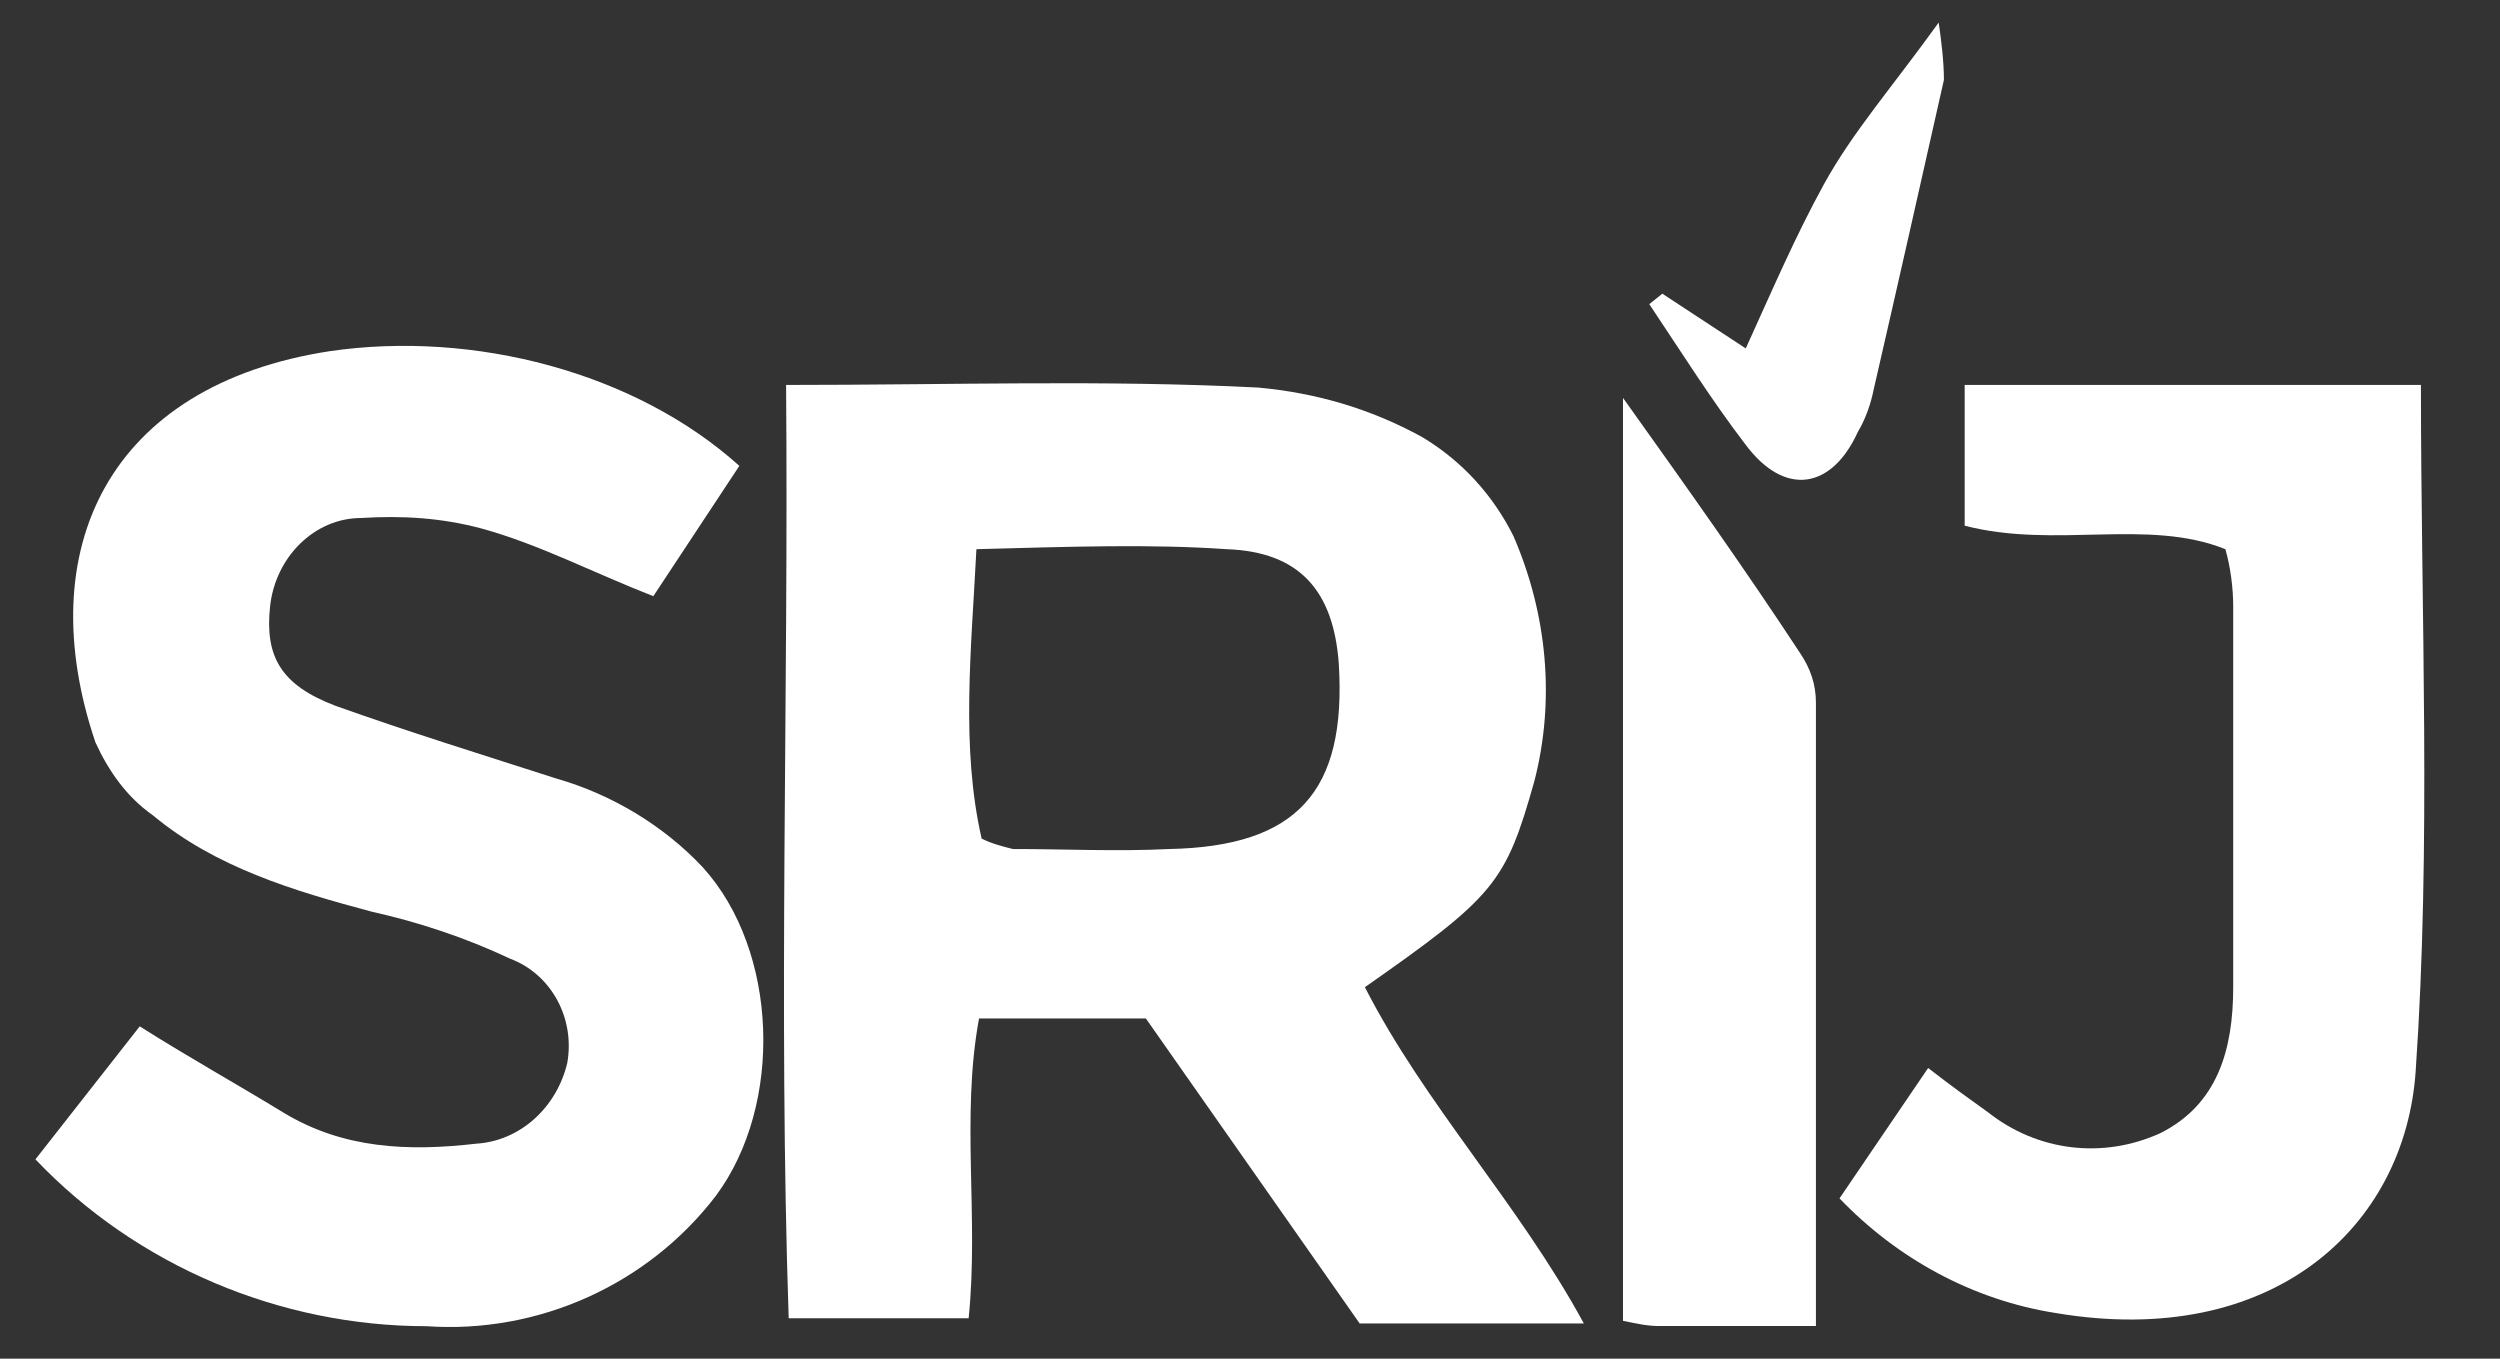 <svg width="46" height="25" viewBox="0 0 46 25" fill="none" xmlns="http://www.w3.org/2000/svg">
<rect x="0" y="0" width="46" height="25" fill="#333333" stroke="none"/>
<g clip-path="url(#clip0_1_476)">
<path d="M14.464 7.083C17.535 7.083 20.317 6.987 23.147 7.131C24.203 7.227 25.21 7.515 26.169 8.043C26.889 8.474 27.465 9.098 27.848 9.865C28.472 11.305 28.616 12.887 28.232 14.375C27.704 16.245 27.512 16.485 25.114 18.164C26.217 20.323 27.944 22.146 29.143 24.352H25.018L21.084 18.74H18.014C17.679 20.563 18.014 22.386 17.823 24.256H14.512C14.321 18.548 14.512 12.84 14.464 7.083ZM17.966 10.105C17.87 11.976 17.679 13.751 18.062 15.43C18.254 15.526 18.446 15.574 18.638 15.622C19.597 15.622 20.557 15.67 21.516 15.622C23.867 15.574 24.778 14.566 24.634 12.216C24.538 10.873 23.915 10.153 22.572 10.105C21.18 10.009 19.741 10.057 17.966 10.105Z" fill="white"/>
<path d="M0.652 21.332L2.571 18.885C3.482 19.461 4.346 19.941 5.209 20.468C6.312 21.14 7.512 21.188 8.759 21.044C9.574 20.996 10.246 20.372 10.438 19.557C10.582 18.741 10.15 17.926 9.382 17.638C8.567 17.254 7.703 16.967 6.84 16.775C5.401 16.391 3.962 15.959 2.811 15C2.331 14.664 1.995 14.184 1.755 13.657C0.556 10.107 1.995 7.085 6.072 6.461C8.711 6.077 11.685 6.845 13.604 8.572L12.021 10.97C10.918 10.539 9.91 10.011 8.855 9.723C8.135 9.531 7.416 9.483 6.648 9.531C5.785 9.531 5.065 10.251 4.969 11.162C4.873 12.074 5.161 12.601 6.168 12.985C7.512 13.465 8.903 13.896 10.246 14.328C11.253 14.616 12.213 15.192 12.932 15.959C14.323 17.494 14.419 20.325 13.172 22.003C11.925 23.634 9.91 24.546 7.847 24.402C5.161 24.402 2.523 23.299 0.652 21.332Z" fill="white"/>
<path d="M36.15 9.673V7.083H44.545C44.545 11.352 44.736 15.526 44.449 19.699C44.257 22.577 41.81 24.832 37.829 24.16C36.294 23.921 34.903 23.153 33.847 22.05L35.478 19.651C35.91 19.987 36.246 20.227 36.581 20.467C37.493 21.186 38.692 21.33 39.748 20.851C40.803 20.323 41.091 19.316 41.091 18.164C41.091 15.814 41.091 13.511 41.091 11.161C41.091 10.825 41.043 10.441 40.947 10.105C39.508 9.529 37.829 10.105 36.15 9.673Z" fill="white"/>
<path d="M33.413 24.399C32.309 24.399 31.398 24.399 30.534 24.399C30.294 24.399 30.103 24.351 29.863 24.303V7.321C31.062 9 32.117 10.487 33.125 12.022C33.317 12.31 33.413 12.598 33.413 12.934C33.413 16.675 33.413 20.465 33.413 24.399Z" fill="white"/>
<path d="M30.587 5.404L32.122 6.411C32.602 5.356 33.033 4.349 33.561 3.389C34.089 2.43 34.808 1.614 35.672 0.415C35.72 0.751 35.768 1.135 35.768 1.47C35.336 3.389 34.904 5.308 34.473 7.179C34.425 7.419 34.329 7.707 34.185 7.946C33.705 9.002 32.842 9.146 32.122 8.186C31.498 7.371 30.923 6.459 30.347 5.596L30.587 5.404Z" fill="white"/>
</g>
<defs>
<clipPath id="clip0_1_476">
<rect width="45" height="24" fill="white" transform="translate(0.011 0.415)"/>
</clipPath>
</defs>
</svg>
